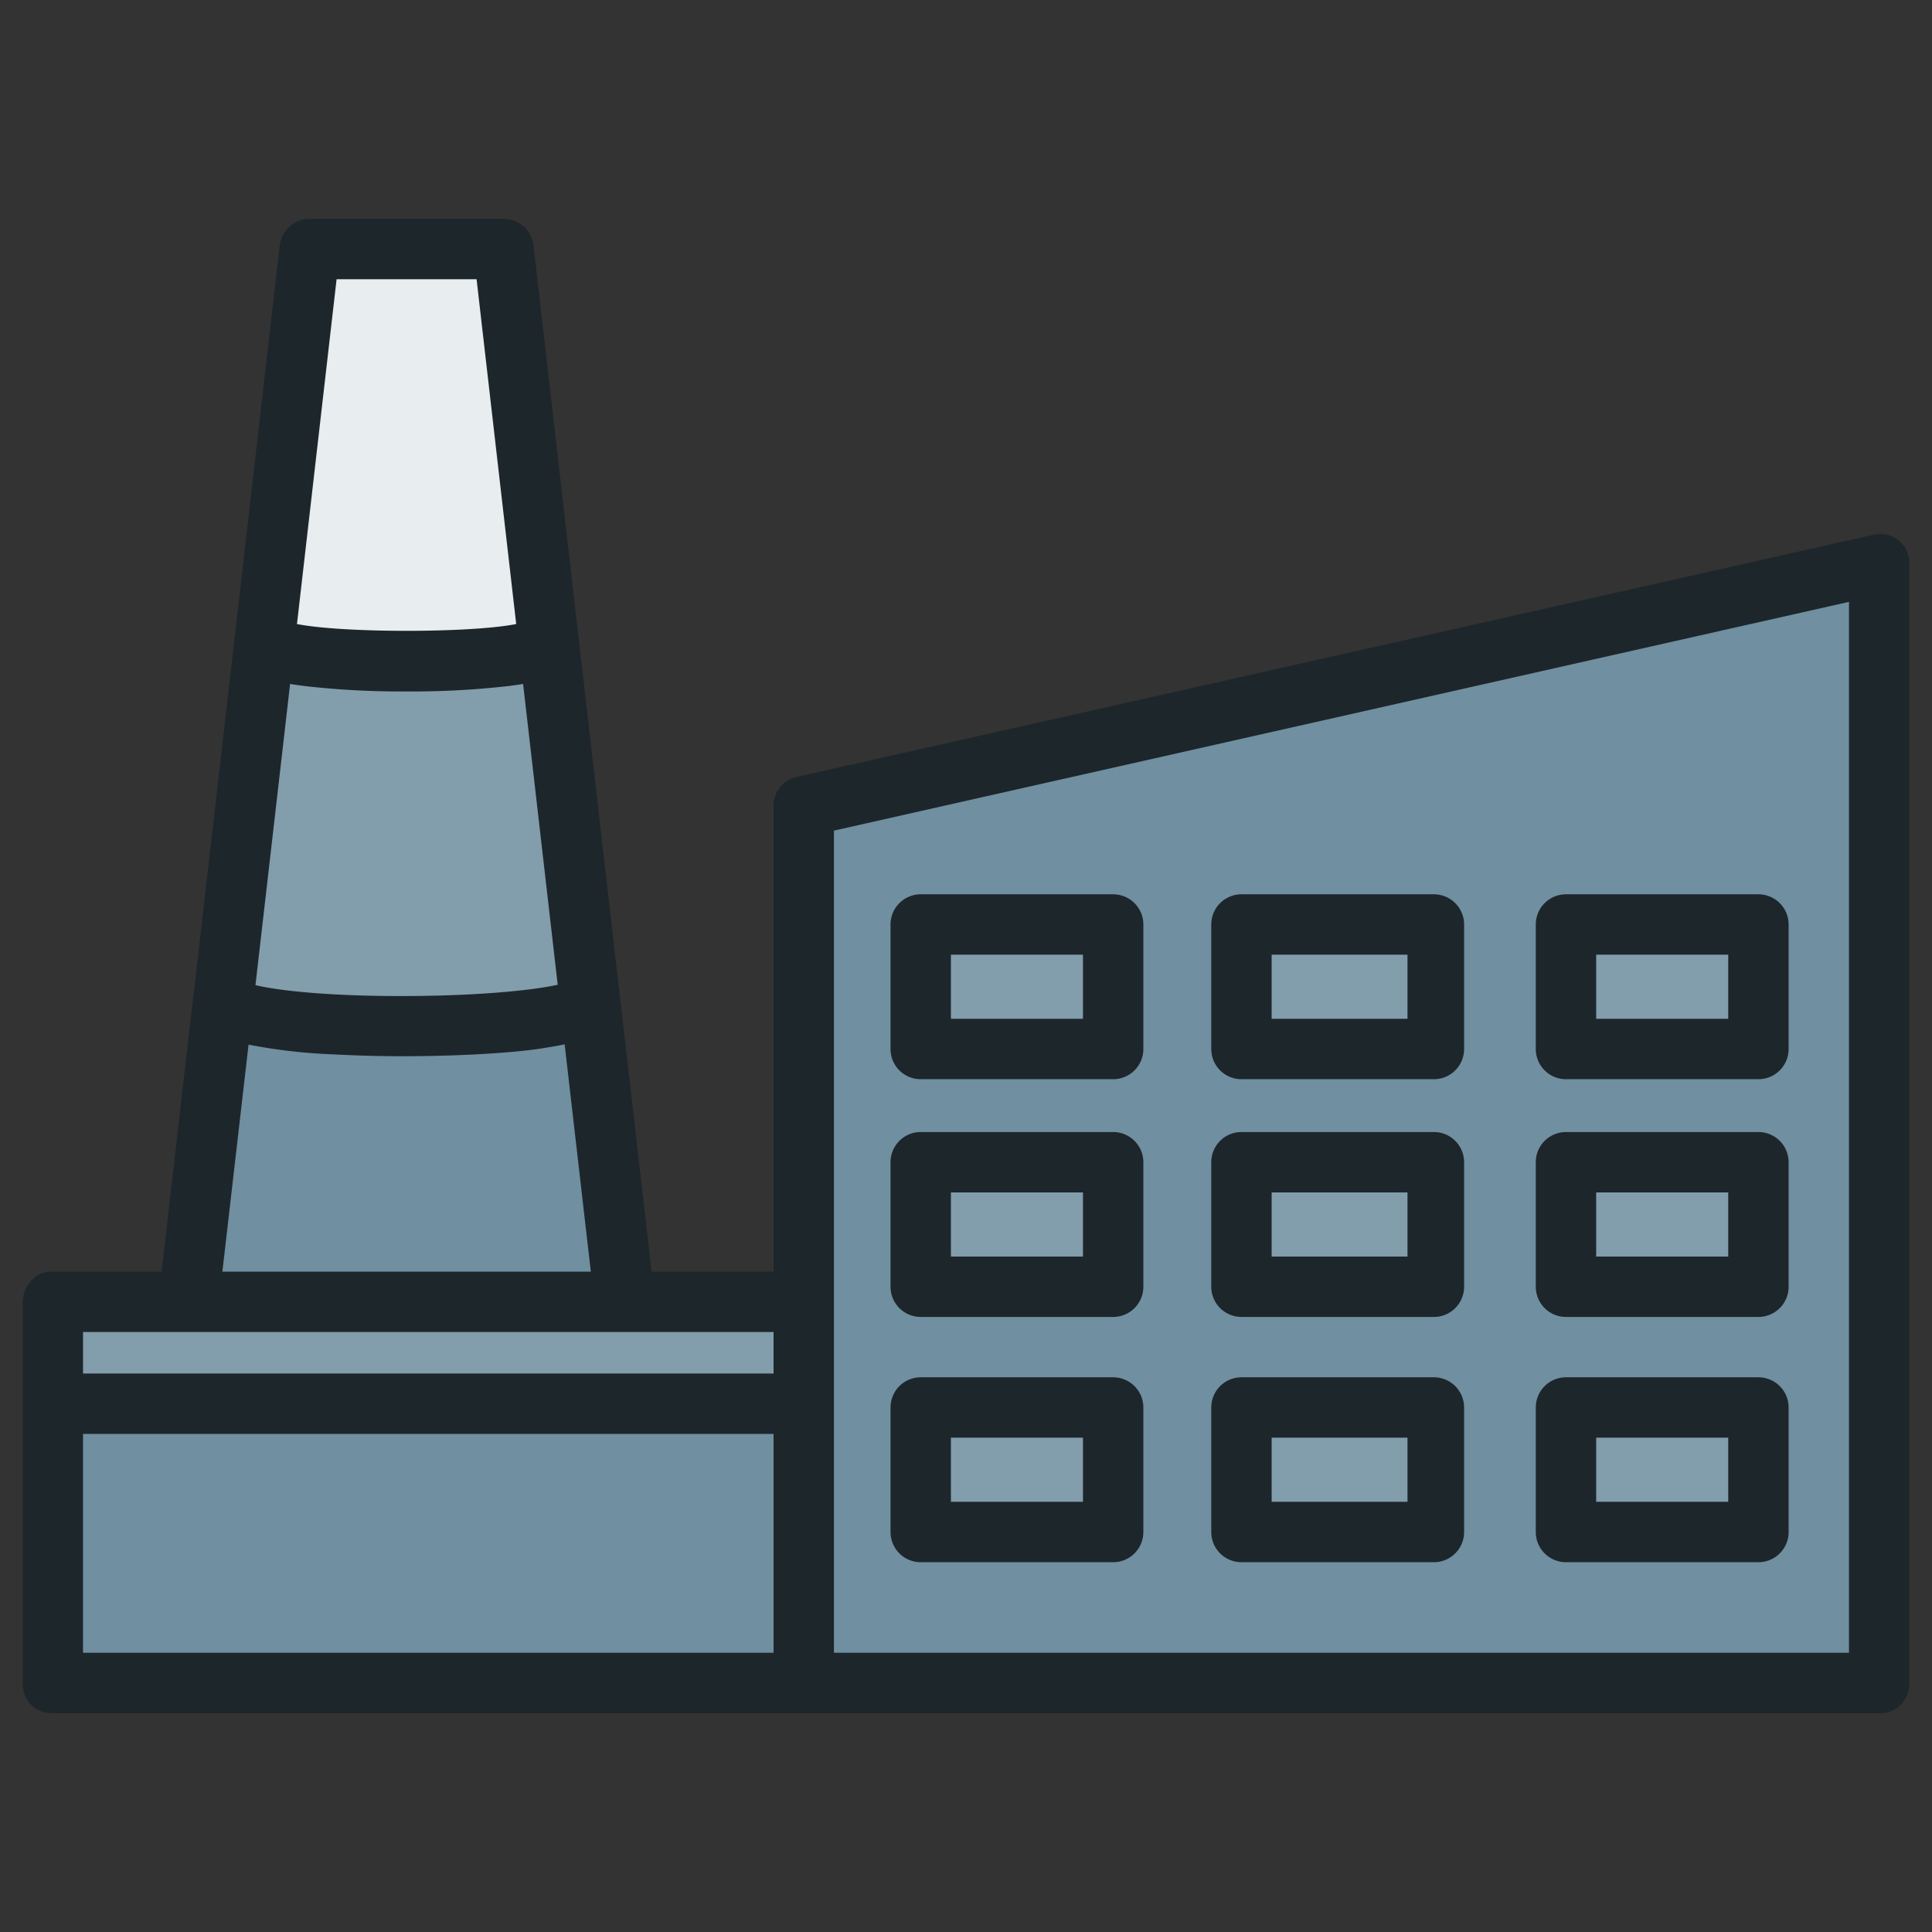 <svg xmlns="http://www.w3.org/2000/svg" xmlns:svgjs="http://svgjs.com/svgjs" xmlns:xlink="http://www.w3.org/1999/xlink" width="288" height="288"><rect width="100%" height="100%" fill="#333333" stroke="none"/><svg xmlns="http://www.w3.org/2000/svg" width="288" height="288" data-name="Layer 1" viewBox="0 0 512 512"><path fill="#708fa0" d="M498.44,149.5V445.99H212.65V213.72ZM466.33,406.39V373.2H414.95v33.19Zm0-65.3V307.91H414.95v33.18Zm0-63.15V244.76H414.95v33.18ZM380.7,406.39V373.2H329.32v33.19Zm0-65.3V307.91H329.32v33.18Zm0-63.15V244.76H329.32v33.18ZM295.07,406.39V373.2H243.69v33.19Zm0-65.3V307.91H243.69v33.18Zm0-63.15V244.76H243.69v33.18Z" class="color00acea svgShape"/><rect width="51.38" height="33.19" x="414.95" y="373.2" fill="#829dac" class="color00efd1 svgShape"/><rect width="51.38" height="33.18" x="414.95" y="307.91" fill="#829dac" class="color00efd1 svgShape"/><rect width="51.38" height="33.18" x="414.95" y="244.76" fill="#829dac" class="color00efd1 svgShape"/><rect width="51.38" height="33.19" x="329.32" y="373.2" fill="#829dac" class="color00efd1 svgShape"/><rect width="51.38" height="33.18" x="329.32" y="307.91" fill="#829dac" class="color00efd1 svgShape"/><rect width="51.38" height="33.18" x="329.32" y="244.76" fill="#829dac" class="color00efd1 svgShape"/><rect width="51.38" height="33.19" x="243.69" y="373.2" fill="#829dac" class="color00efd1 svgShape"/><rect width="51.38" height="33.18" x="243.69" y="307.91" fill="#829dac" class="color00efd1 svgShape"/><rect width="51.38" height="33.18" x="243.69" y="244.76" fill="#829dac" class="color00efd1 svgShape"/><rect width="199.09" height="73.86" x="13.56" y="372.13" fill="#708fa0" class="color00acea svgShape"/><polygon fill="#829dac" points="212.65 345.38 212.65 372.13 13.56 372.13 13.56 345.38 49.96 345.38 165.55 345.38 212.65 345.38" class="color00efd1 svgShape"/><path fill="#708fa0" d="M156.34,265.24l9.21,80.14H49.96l9.21-80.15C61.36,274.72,156.19,273.66,156.34,265.24Z" class="color00acea svgShape"/><path fill="#829dac" d="M156.34,265.22v.02c-.15,8.42-94.98,9.48-97.17-.01v-.01l10.97-95.38h.02c0,7.19,75.19,7.19,75.19,0h.02Z" class="color00efd1 svgShape"/><path fill="#e8edef" d="M133.44,66.01l11.93,103.83h-.02c0,7.19-75.19,7.19-75.19,0h-.02L82.07,66.01Z" class="colorfedb41 svgShape"/><path fill="#1d262b" d="M503.219,143.254a7.76,7.76,0,0,0-6.643-1.559l-285.56,64.22A7.8,7.8,0,0,0,205,213.72V337H172.683l-8.395-72.978-7.861.978h-.176l8.037-.809-10.97-95.322L141.388,65.063A7.979,7.979,0,0,0,133.44,58H82.07a8,8,0,0,0-7.948,7.092L62.192,168.923l-10.97,95.382,7.976.805-.007-.11h-.063l-7.906-.986L42.827,337H13.56C9.142,337,6,340.961,6,345.38V445.99c0,4.419,3.142,8.01,7.56,8.01H498.44c4.418,0,7.56-3.591,7.56-8.01V149.5A7.8,7.8,0,0,0,503.219,143.254Zm-426.339,38c1.453.242,2.828.418,4.016.57a224.232,224.232,0,0,0,26.859,1.412,224.19,224.19,0,0,0,26.858-1.412c1.189-.152,2.564-.328,4.016-.57l9.169,79.717c-6.225,1.393-20.216,2.911-39.92,2.987-20.3.1-34.183-1.424-40.178-2.888ZM89.2,74h37.1l10.5,91.374c-12.084,2.407-46.017,2.4-58.1,0ZM65.867,276.837a146.465,146.465,0,0,0,22.5,2.582c5.724.3,11.848.489,18,.489,11.564,0,23.22-.487,32.471-1.458,3.788-.4,7.466-1.026,10.8-1.688L156.578,337H58.932ZM205,353v11H22V353ZM22,380H205v58H22Zm468,58H221V220.122L490,159.5Z" class="color083863 svgShape"/><path fill="#1d262b" d="M303 308a8 8 0 0 0-8-8H244a8 8 0 0 0-8 8v33a8 8 0 0 0 8 8h51a8 8 0 0 0 8-8zm-51 8h35v17H252zM303 245a8 8 0 0 0-8-8H244a8 8 0 0 0-8 8v33a8 8 0 0 0 8 8h51a8 8 0 0 0 8-8zm-51 8h35v17H252zM303 373a8 8 0 0 0-8-8H244a8 8 0 0 0-8 8v33a8 8 0 0 0 8 8h51a8 8 0 0 0 8-8zm-51 8h35v17H252zM388 308a8 8 0 0 0-8-8H329a8 8 0 0 0-8 8v33a8 8 0 0 0 8 8h51a8 8 0 0 0 8-8zm-51 8h36v17H337zM388 245a8 8 0 0 0-8-8H329a8 8 0 0 0-8 8v33a8 8 0 0 0 8 8h51a8 8 0 0 0 8-8zm-51 8h36v17H337zM388 373a8 8 0 0 0-8-8H329a8 8 0 0 0-8 8v33a8 8 0 0 0 8 8h51a8 8 0 0 0 8-8zm-51 8h36v17H337zM474 308a8 8 0 0 0-8-8H415a8 8 0 0 0-8 8v33a8 8 0 0 0 8 8h51a8 8 0 0 0 8-8zm-51 8h35v17H423zM474 245a8 8 0 0 0-8-8H415a8 8 0 0 0-8 8v33a8 8 0 0 0 8 8h51a8 8 0 0 0 8-8zm-51 8h35v17H423zM474 373a8 8 0 0 0-8-8H415a8 8 0 0 0-8 8v33a8 8 0 0 0 8 8h51a8 8 0 0 0 8-8zm-51 8h35v17H423z" class="color083863 svgShape"/></svg></svg>